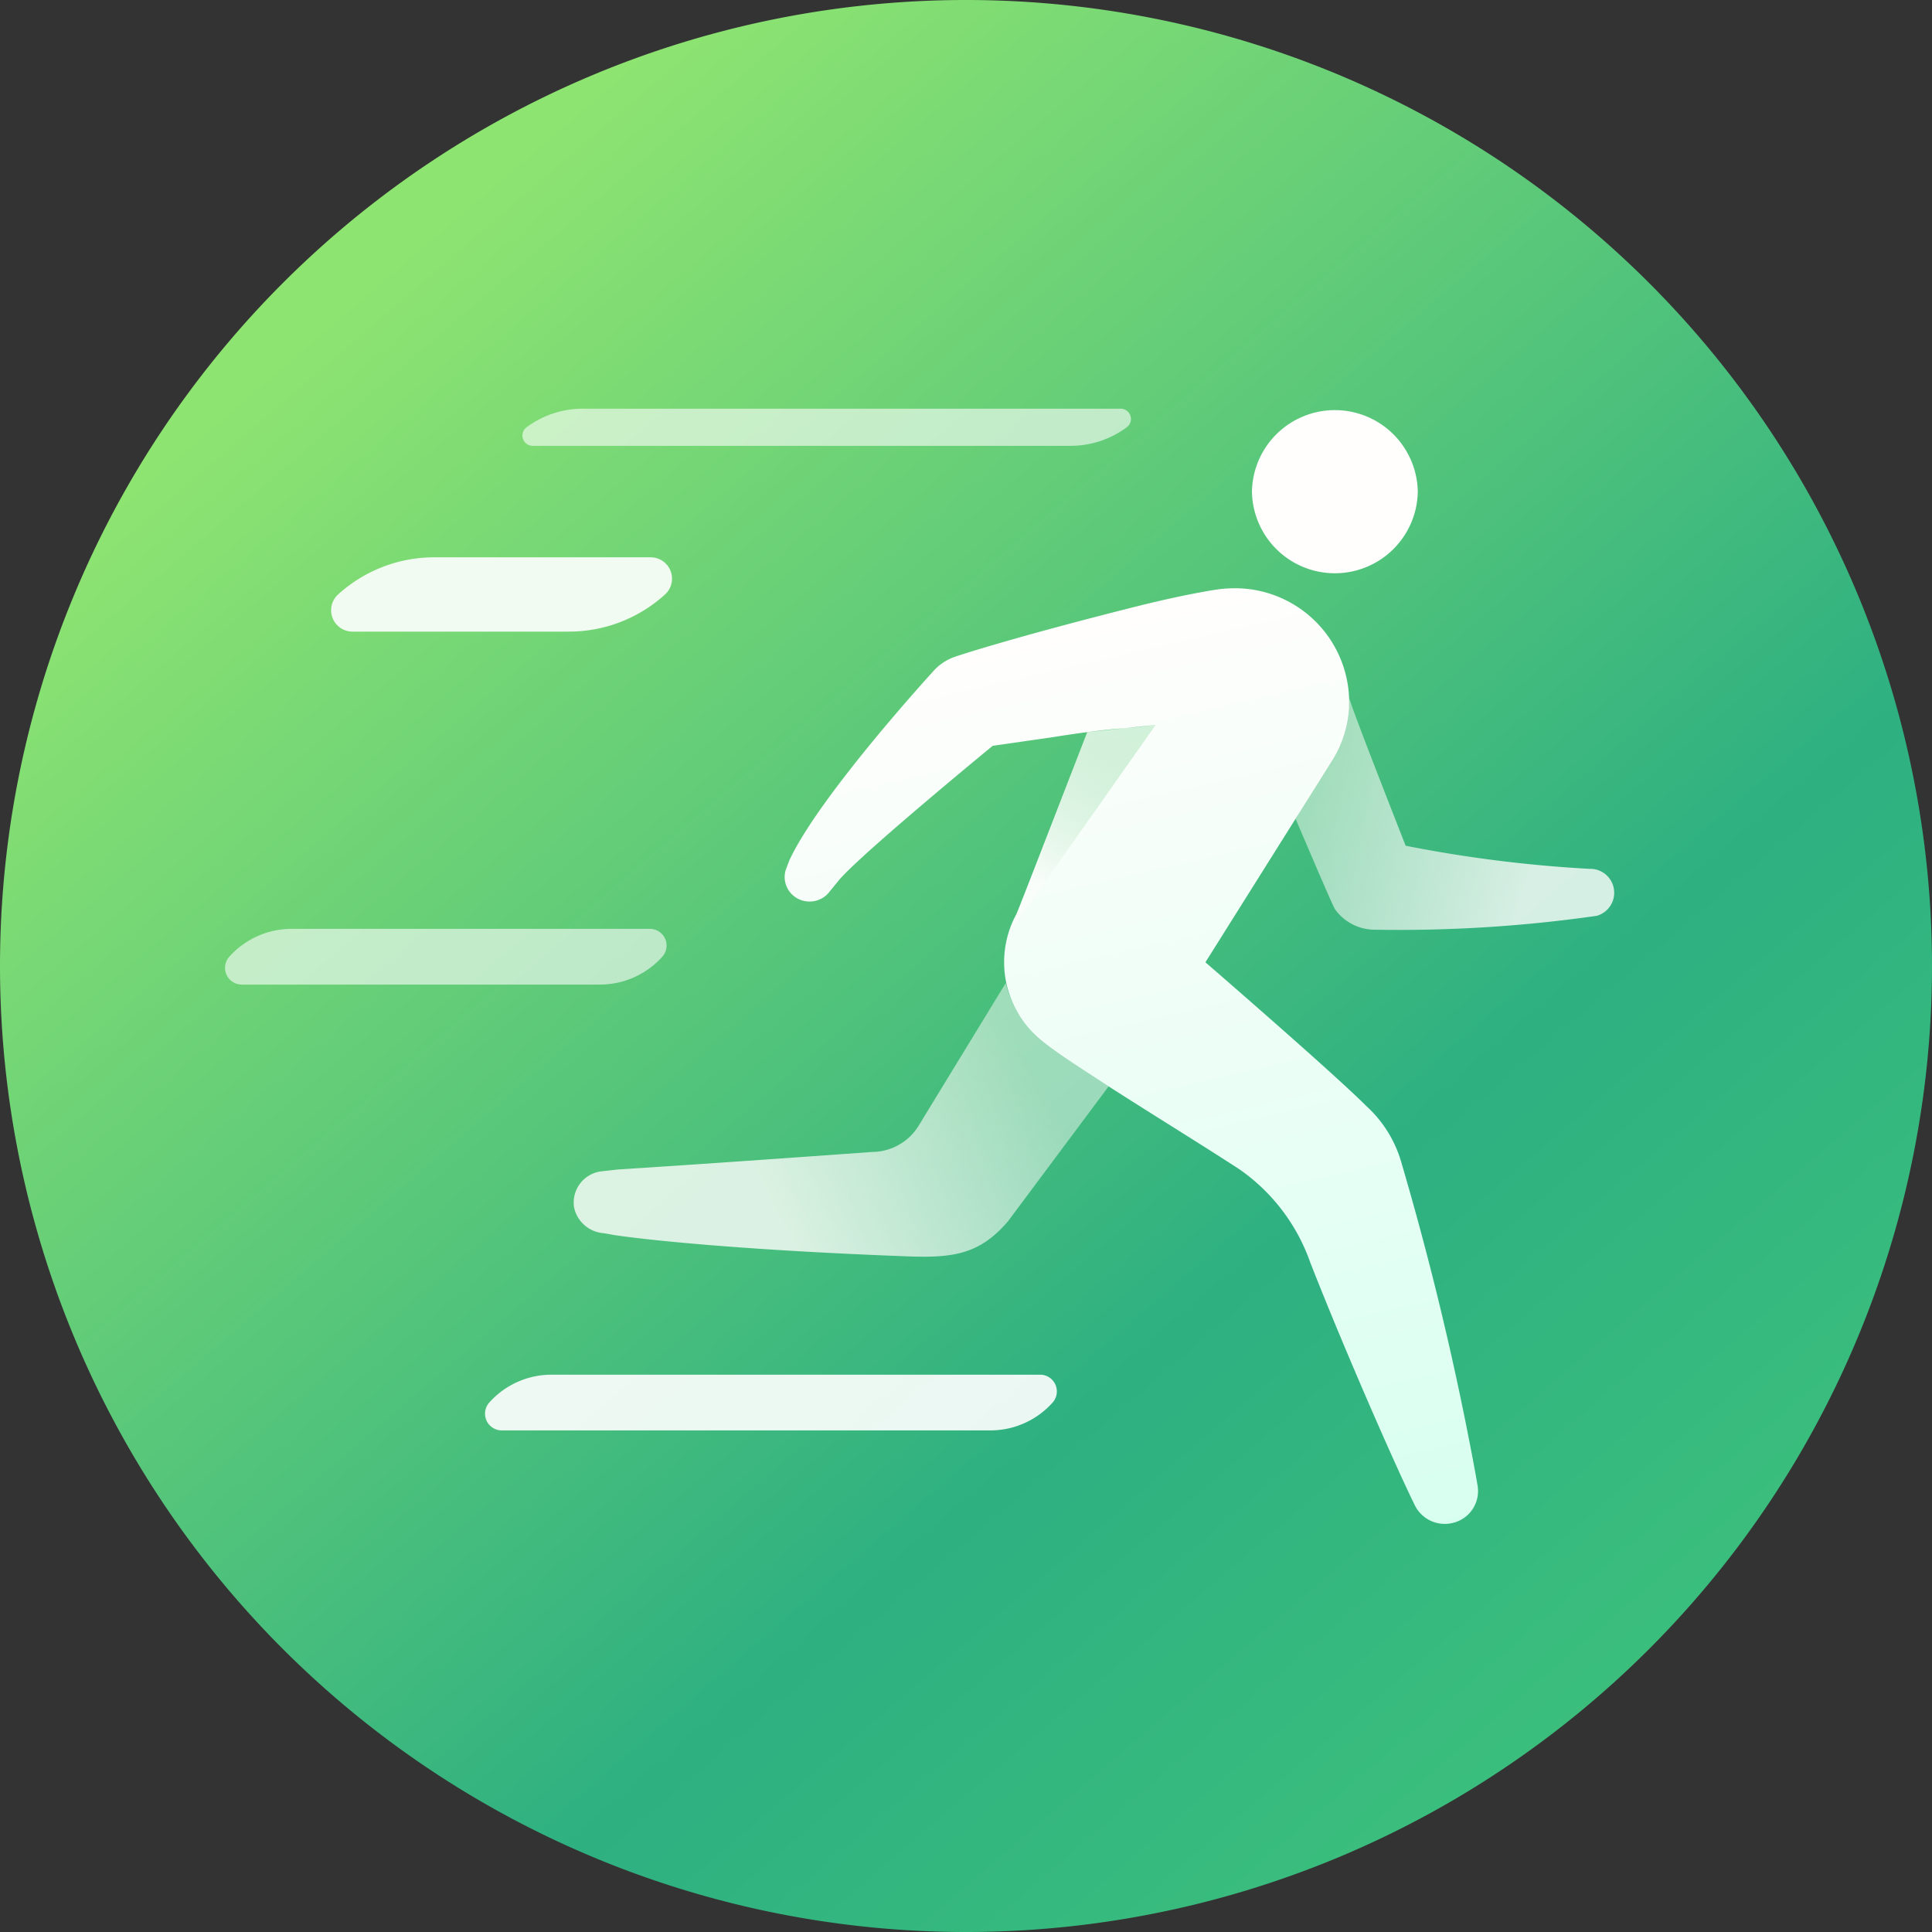 <svg id="分组" xmlns="http://www.w3.org/2000/svg" xmlns:xlink="http://www.w3.org/1999/xlink" width="88" height="88" viewBox="0 0 88 88">
  <rect x="0" y="0" width="88" height="88" fill="#333333" stroke="none"/>
  <defs>
    <linearGradient id="linear-gradient" x1="0.243" y1="0.104" x2="1.05" y2="1.044" gradientUnits="objectBoundingBox">
      <stop offset="0" stop-color="#8ee471"/>
      <stop offset="0.55" stop-color="#2eb081"/>
      <stop offset="1" stop-color="#47cc78"/>
    </linearGradient>
    <linearGradient id="linear-gradient-2" x1="0.5" y1="0.188" x2="0.628" y2="1.092" gradientUnits="objectBoundingBox">
      <stop offset="0" stop-color="#fffefc"/>
      <stop offset="1" stop-color="#d5ffef"/>
    </linearGradient>
    <linearGradient id="linear-gradient-3" x1="0.31" y1="0.572" x2="0.88" y2="0.415" gradientUnits="objectBoundingBox">
      <stop offset="0" stop-color="#fffefc"/>
      <stop offset="1" stop-color="#fffefc" stop-opacity="0.6"/>
    </linearGradient>
    <linearGradient id="linear-gradient-4" x1="0.751" y1="0.66" x2="0" y2="0.5" xlink:href="#linear-gradient-3"/>
    <linearGradient id="linear-gradient-5" x1="0.292" y1="0.824" x2="0.602" gradientUnits="objectBoundingBox">
      <stop offset="0" stop-color="#fffefc"/>
      <stop offset="1" stop-color="#5dca79" stop-opacity="0.502"/>
    </linearGradient>
  </defs>
  <path id="Fill-1" d="M44,0A44,44,0,0,0,0,44H0A44,44,0,0,0,44,88h0A44,44,0,0,0,88,44h0A44,44,0,0,0,44,0Z" fill-rule="evenodd" fill="url(#linear-gradient)"/>
  <g id="编组" transform="translate(26.125 18.675)">
    <path id="Fill-4" d="M30.9,3.721a3.777,3.777,0,0,1,7.553,0,3.777,3.777,0,0,1-7.553,0ZM41.168,48.945a1.49,1.49,0,0,1-1.178,1.76,1.52,1.52,0,0,1-1.688-.851l-.152-.312c-.941-1.97-3.046-6.77-4.583-10.682a8.68,8.68,0,0,0-3.228-4.268c-2.9-1.893-8.122-5.02-9.224-6.054a4.568,4.568,0,0,1-.948-5.57q.123-.265,3.232-8.294l3.115-.329q-.827.107-1.511.156c-.956.069-2.173.24-3.212.407l-2.7.388s-5.869,4.817-6.98,6.09l-.519.636a1.147,1.147,0,0,1-1.329.259,1.113,1.113,0,0,1-.6-1.331l.169-.445c1.387-2.969,6.548-8.6,6.548-8.6a2.308,2.308,0,0,1,1.018-.673c.018-.011,2.521-.847,8.26-2.289,2.14-.538,3.524-.747,3.524-.747a6.024,6.024,0,0,1,.911-.077,5.2,5.2,0,0,1,5.235,5.156,5.071,5.071,0,0,1-.726,2.611l-5.822,9.27s5.837,5.049,7.339,6.557a5.526,5.526,0,0,1,1.568,2.5,140.056,140.056,0,0,1,3.407,14.3Z" fill-rule="evenodd" fill="url(#linear-gradient-2)"/>
    <path id="Path" d="M19.687,26.1a4.6,4.6,0,0,0,1.281,2.26A28,28,0,0,0,24.377,30.8l-4.59,6.154c-1.266,1.48-2.457,1.671-4.492,1.6-7.056-.262-11.581-.7-13.426-.971l-.5-.089A1.485,1.485,0,0,1,.019,36.3,1.434,1.434,0,0,1,1.29,34.675l.715-.08c4.283-.276,7.558-.51,11.594-.8a2.5,2.5,0,0,0,2.1-1.165Z" fill-rule="evenodd" opacity="0.8" fill="url(#linear-gradient-3)"/>
    <path id="Path-2" data-name="Path" d="M46.6,23.04a63.562,63.562,0,0,1-10.164.631,2.223,2.223,0,0,1-1.751-.929c-.129-.183-1.745-4.018-1.8-4.114.685-1.258,1.245-2.075,1.891-3.257a6.444,6.444,0,0,0,.565-2.229q.054.32,2.559,6.705A60.208,60.208,0,0,0,46.27,20.9,1.09,1.09,0,0,1,46.6,23.04Z" fill-rule="evenodd" opacity="0.8" fill="url(#linear-gradient-4)"/>
    <path id="路径-3" d="M23.4,14.673l3.115-.329-6.578,9.333Z" fill-rule="evenodd" opacity="0.5" fill="url(#linear-gradient-5)"/>
  </g>
  <path id="Rectangle" d="M19.777,25.385h9.861a.973.973,0,0,1,.654,1.692,6.507,6.507,0,0,1-4.377,1.692H16.054a.973.973,0,0,1-.654-1.692A6.507,6.507,0,0,1,19.777,25.385Z" fill="#fff" fill-rule="evenodd" opacity="0.9"/>
  <path id="Rectangle-Copy-3" d="M26.543,18.615h24.5a.469.469,0,0,1,.28.846,4.29,4.29,0,0,1-2.558.846h-24.5a.469.469,0,0,1-.28-.846A4.29,4.29,0,0,1,26.543,18.615Z" fill="#fff" fill-rule="evenodd" opacity="0.6"/>
  <path id="Rectangle-Copy" d="M13.288,42.308H29.6a.761.761,0,0,1,.567,1.269,3.818,3.818,0,0,1-2.843,1.269H11.012a.761.761,0,0,1-.567-1.269A3.818,3.818,0,0,1,13.288,42.308Z" fill="#fff" fill-rule="evenodd" opacity="0.6"/>
  <path id="Rectangle-Copy-2" d="M25.119,62.615H47.376a.762.762,0,0,1,.569,1.269,3.8,3.8,0,0,1-2.833,1.269H22.855a.762.762,0,0,1-.569-1.269A3.8,3.8,0,0,1,25.119,62.615Z" fill="#fff" fill-rule="evenodd" opacity="0.9"/>
</svg>
